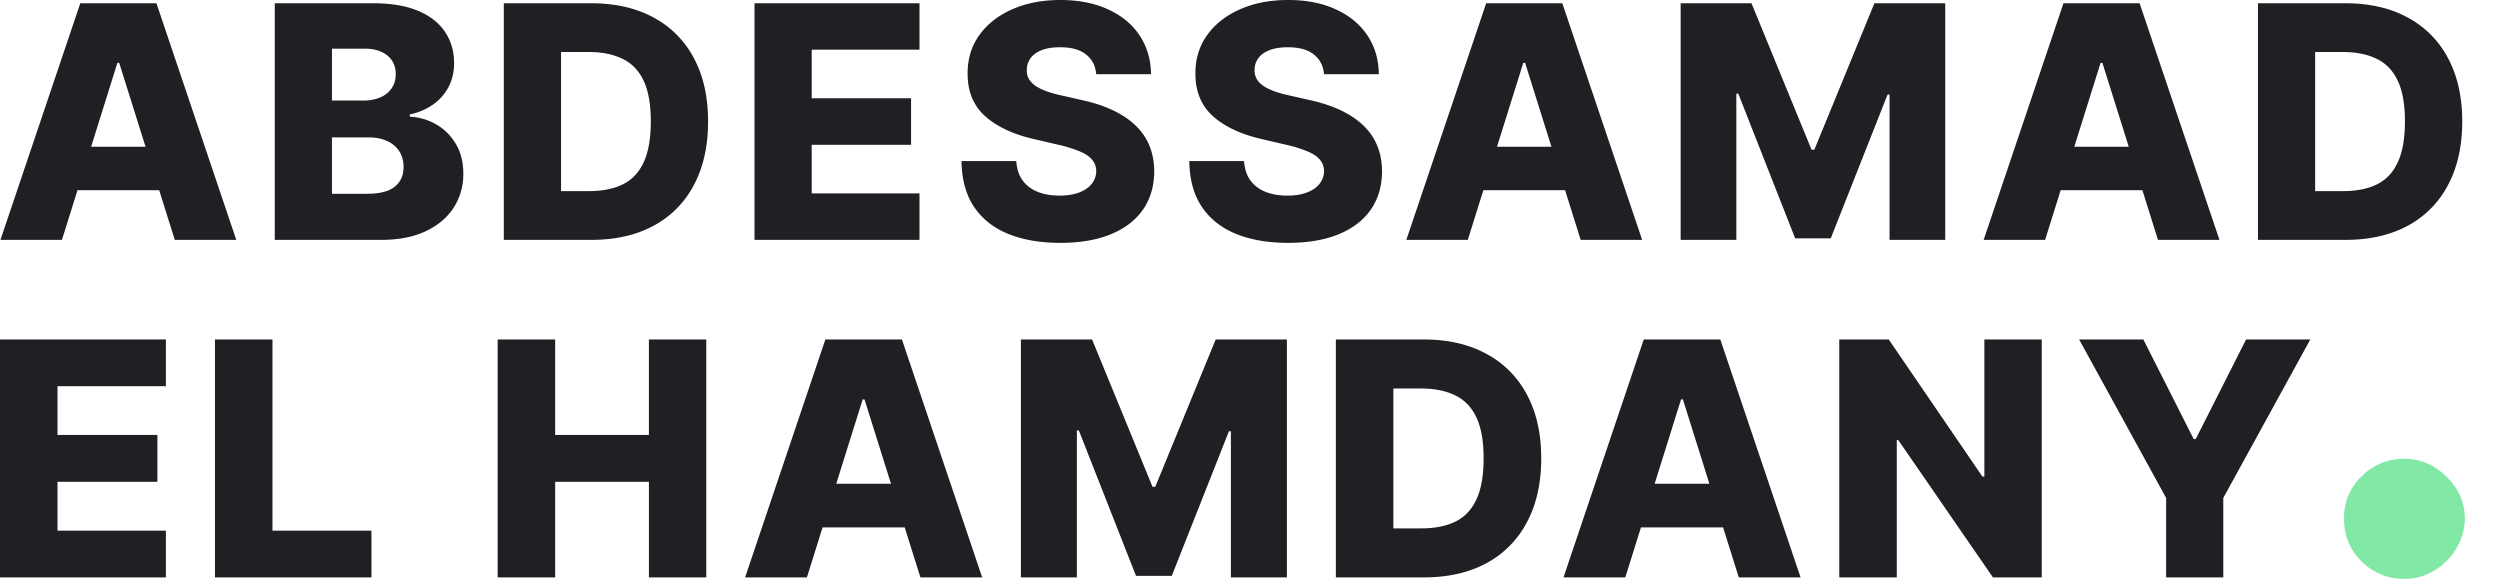 <svg xmlns="http://www.w3.org/2000/svg" width="138" height="32" fill="none"><path fill="#1F1F24" d="M0 31.872V18.739h9.157v2.578H3.174v2.693h5.514v2.584H3.174v2.7h5.983v2.578H0ZM11.867 31.872V18.739h3.174v10.555h5.463v2.578h-8.637ZM27.47 31.872V18.739h3.175v5.271h5.174v-5.27h3.168v13.132H35.82v-5.278h-5.174v5.278H27.47ZM44.54 31.872h-3.41l4.43-13.133h4.226l4.43 13.133h-3.41l-3.085-9.824h-.102l-3.078 9.824Zm-.454-5.169h7.13v2.411h-7.13v-2.41ZM56.353 18.74h3.93l3.335 8.13h.154l3.334-8.13h3.93v13.132h-3.09v-8.067h-.109l-3.155 7.983h-1.974l-3.155-8.028h-.11v8.112h-3.09V18.739ZM78.593 31.872h-4.854V18.739h4.847c1.338 0 2.49.263 3.457.79a5.39 5.39 0 0 1 2.244 2.256c.526.98.789 2.15.789 3.514 0 1.368-.263 2.544-.79 3.527a5.39 5.39 0 0 1-2.237 2.263c-.97.522-2.122.783-3.456.783Zm-1.68-2.706h1.558c.735 0 1.357-.124 1.866-.372.513-.253.9-.66 1.16-1.225.266-.569.398-1.325.398-2.27 0-.945-.132-1.697-.397-2.257-.265-.564-.657-.97-1.174-1.218-.513-.253-1.145-.379-1.898-.379h-1.513v7.72ZM89.716 31.872h-3.411l4.43-13.133h4.226l4.43 13.133h-3.41l-3.085-9.824h-.102l-3.078 9.824Zm-.456-5.169h7.13v2.411h-7.13v-2.41ZM112.704 18.74v13.132h-2.693l-5.226-7.58h-.083v7.58h-3.174V18.739h2.731l5.169 7.567h.109v-7.567h3.167ZM114.768 18.74h3.546l2.777 5.495h.115l2.777-5.495h3.545l-4.802 8.746v4.386h-3.155v-4.386l-4.803-8.747Z"/><path fill="#82E8A5" d="M132.726 31.955a3.255 3.255 0 0 1-2.372-.974 3.17 3.17 0 0 1-.962-2.36 3.098 3.098 0 0 1 .962-2.32 3.254 3.254 0 0 1 2.372-.974c.871 0 1.641.325 2.307.974.675.641 1.017 1.415 1.026 2.32a3.19 3.19 0 0 1-.487 1.68 3.502 3.502 0 0 1-1.218 1.205c-.496.3-1.039.449-1.628.449Z"/><path fill="#1F1F24" d="M3.418 13.24H.025L4.432.18h4.203l4.407 13.061H9.649L6.58 3.47H6.48l-3.061 9.77ZM2.965 8.1h7.092v2.398H2.965V8.1ZM15.167 13.24V.18h5.446c.978 0 1.797.138 2.456.414.663.277 1.16.663 1.492 1.16.336.498.504 1.074.504 1.73 0 .497-.104.941-.313 1.332a2.75 2.75 0 0 1-.86.963 3.44 3.44 0 0 1-1.27.536v.128a3.17 3.17 0 0 1 1.46.427c.451.26.813.62 1.085 1.084.272.46.408 1.004.408 1.633a3.39 3.39 0 0 1-.536 1.881c-.357.549-.873.982-1.55 1.301-.675.315-1.496.472-2.461.472h-5.861Zm3.157-2.544h1.951c.685 0 1.189-.13 1.512-.39.327-.259.49-.62.49-1.084 0-.336-.078-.625-.235-.867a1.518 1.518 0 0 0-.67-.568c-.289-.136-.635-.204-1.04-.204h-2.008v3.113Zm0-5.147h1.747c.345 0 .65-.058.918-.173a1.41 1.41 0 0 0 .626-.497c.153-.217.23-.478.23-.784 0-.438-.156-.783-.466-1.034-.31-.25-.73-.376-1.257-.376h-1.798v2.864ZM32.64 13.24H27.81V.18h4.822c1.33 0 2.477.261 3.438.784a5.361 5.361 0 0 1 2.232 2.245c.523.974.784 2.139.784 3.495 0 1.36-.261 2.53-.784 3.508a5.362 5.362 0 0 1-2.226 2.251c-.965.519-2.11.778-3.438.778Zm-1.672-2.691h1.55c.732 0 1.35-.123 1.856-.37.51-.25.895-.657 1.155-1.218.263-.566.395-1.318.395-2.258s-.132-1.688-.395-2.245c-.264-.561-.653-.965-1.168-1.212-.51-.25-1.139-.376-1.887-.376h-1.505v7.679ZM41.649 13.24V.18h9.108v2.563h-5.951v2.68h5.485v2.57h-5.485v2.684h5.95v2.564H41.65ZM60.512 4.095c-.042-.468-.231-.832-.567-1.091-.332-.264-.806-.395-1.423-.395-.408 0-.748.053-1.02.159-.272.106-.476.253-.612.44a1.063 1.063 0 0 0-.21.631.937.937 0 0 0 .114.517c.09.149.217.28.383.395.17.111.374.209.612.294.238.085.506.16.803.223l1.123.255c.646.14 1.216.328 1.71.561.497.234.913.513 1.25.836.34.323.597.695.771 1.116.174.421.264.893.268 1.416-.004.825-.213 1.533-.625 2.124-.413.59-1.006 1.043-1.78 1.358-.77.315-1.698.472-2.787.472-1.092 0-2.045-.164-2.857-.491-.812-.327-1.443-.825-1.894-1.492-.45-.668-.682-1.512-.695-2.532h3.023c.025.42.138.771.338 1.052.2.28.474.493.823.638.352.144.76.217 1.224.217.425 0 .787-.058 1.084-.173.302-.114.534-.274.696-.478a1.13 1.13 0 0 0 .248-.701.967.967 0 0 0-.23-.632c-.148-.178-.378-.332-.688-.46a7.07 7.07 0 0 0-1.174-.363l-1.364-.319c-1.131-.259-2.022-.678-2.673-1.256-.65-.582-.974-1.369-.97-2.36-.003-.808.213-1.516.651-2.124.438-.608 1.044-1.082 1.818-1.422.774-.34 1.656-.51 2.647-.51 1.012 0 1.89.172 2.634.517.748.34 1.329.818 1.74 1.435.413.616.624 1.33.632 2.143h-3.023ZM73.087 4.095c-.043-.468-.232-.832-.568-1.091-.331-.264-.805-.395-1.422-.395-.408 0-.748.053-1.02.159-.272.106-.477.253-.613.44a1.063 1.063 0 0 0-.21.631.937.937 0 0 0 .115.517c.089.149.216.28.382.395.17.111.374.209.613.294.238.085.506.16.803.223l1.123.255c.646.14 1.216.328 1.709.561.497.234.914.513 1.25.836.34.323.597.695.772 1.116.174.421.263.893.268 1.416-.005.825-.213 1.533-.625 2.124-.413.59-1.006 1.043-1.78 1.358-.77.315-1.698.472-2.787.472-1.093 0-2.045-.164-2.857-.491-.812-.327-1.444-.825-1.894-1.492-.451-.668-.683-1.512-.696-2.532h3.023c.026.42.139.771.338 1.052.2.28.475.493.823.638.353.144.761.217 1.225.217.425 0 .786-.058 1.084-.173.302-.114.534-.274.695-.478a1.13 1.13 0 0 0 .249-.701.967.967 0 0 0-.23-.632c-.148-.178-.378-.332-.689-.46a7.07 7.07 0 0 0-1.173-.363l-1.365-.319c-1.13-.259-2.022-.678-2.672-1.256-.65-.582-.974-1.369-.97-2.36-.004-.808.213-1.516.651-2.124.438-.608 1.044-1.082 1.818-1.422C69.23.17 70.113 0 71.103 0c1.012 0 1.89.172 2.635.517.748.34 1.328.818 1.74 1.435.413.616.624 1.33.632 2.143h-3.023ZM81.023 13.24H77.63L82.037.18h4.203l4.407 13.061h-3.393l-3.067-9.77h-.102l-3.062 9.77Zm-.452-5.14h7.092v2.398H80.57V8.1ZM92.772.179h3.91l3.316 8.087h.153l3.317-8.087h3.909V13.24h-3.074V5.217h-.108l-3.138 7.94h-1.964l-3.138-7.985h-.109v8.068h-3.074V.18ZM112.89 13.24h-3.393L113.904.18h4.203l4.407 13.061h-3.393l-3.067-9.77h-.102l-3.062 9.77Zm-.453-5.14h7.093v2.398h-7.093V8.1ZM129.467 13.24h-4.828V.18h4.822c1.33 0 2.476.261 3.437.784a5.356 5.356 0 0 1 2.232 2.245c.523.974.785 2.139.785 3.495 0 1.36-.262 2.53-.785 3.508a5.356 5.356 0 0 1-2.225 2.251c-.966.519-2.111.778-3.438.778Zm-1.671-2.691h1.55c.731 0 1.35-.123 1.856-.37.51-.25.895-.657 1.154-1.218.264-.566.396-1.318.396-2.258s-.132-1.688-.396-2.245c-.263-.561-.653-.965-1.167-1.212-.51-.25-1.139-.376-1.888-.376h-1.505v7.679Z"/></svg>